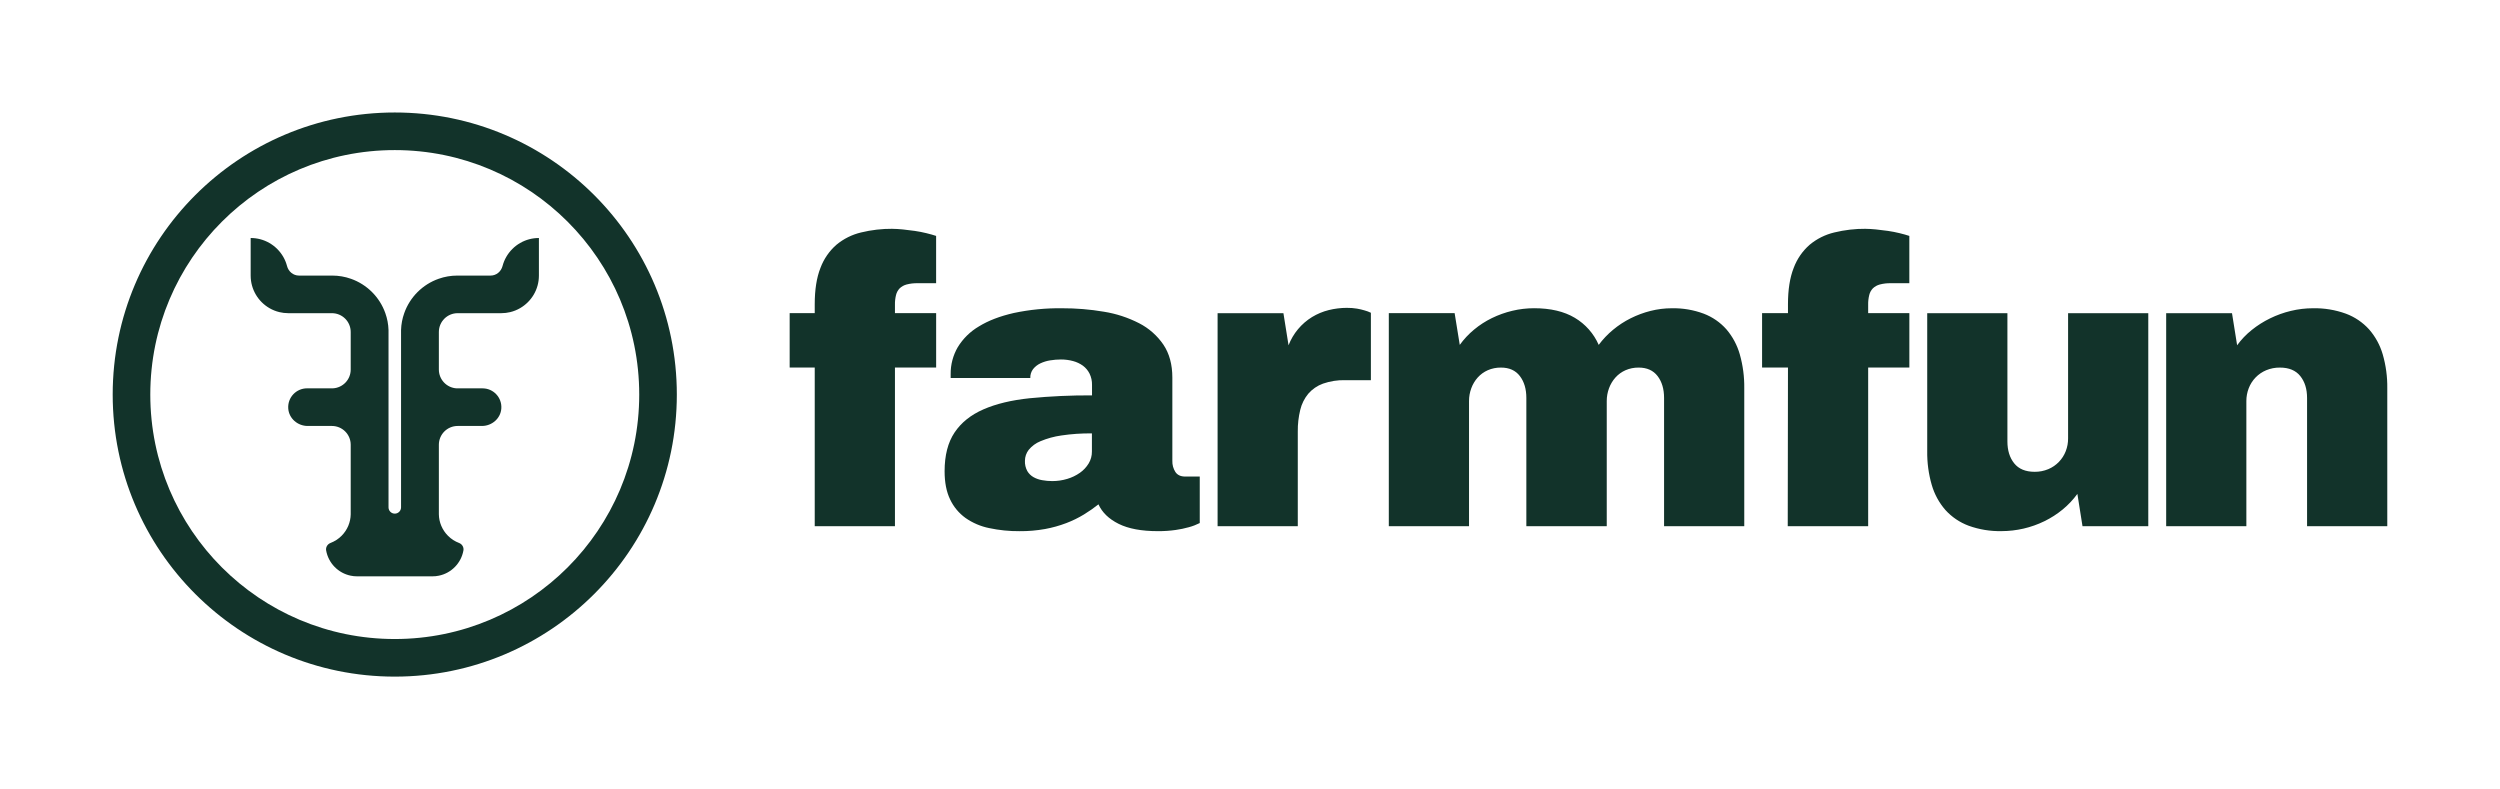 <svg id="Layer_2" data-name="Layer 2" xmlns="http://www.w3.org/2000/svg" viewBox="0 0 1093 345">
    <defs>
        <style>
            .cls-1{fill:#12332a}
        </style>
    </defs>
    <path class="cls-1" d="M189.12 251.97c.94 0 1.85-.09 2.74-.28 5.48-1.11 9.77-5.51 10.75-11.03.25-1.41-.58-2.78-1.92-3.28-1.76-.67-3.41-1.7-4.82-3.12-2.6-2.6-3.94-5.99-4-9.4v-30.42c0-4.53 3.68-8.21 8.22-8.21h10.61c4.38 0 8.2-3.3 8.48-7.67.31-4.79-3.48-8.77-8.2-8.77h-11.31c-4.35-.23-7.8-3.82-7.8-8.22v-16.43c0-4.54 3.68-8.22 8.22-8.22h19.08c1.33 0 2.63-.16 3.87-.46 1.55-.37 3.01-.96 4.35-1.74 4.91-2.84 8.22-8.15 8.22-14.24v-16.43c-2.85 0-5.69.73-8.22 2.2-1.22.7-2.36 1.57-3.4 2.61-2.14 2.14-3.56 4.72-4.28 7.45-.63 2.42-2.72 4.17-5.22 4.17h-14.52c-2.87 0-5.63.49-8.19 1.4-7.01 2.46-12.58 8.02-15.05 15.04-.83 2.32-1.31 4.79-1.39 7.37v77.53c0 1.51-1.23 2.74-2.74 2.74s-2.74-1.23-2.74-2.74v-77.53c-.08-2.58-.56-5.05-1.39-7.37-2.47-7.02-8.04-12.58-15.05-15.04-2.56-.91-5.32-1.4-8.19-1.4h-14.52c-2.5 0-4.59-1.75-5.22-4.17-.71-2.73-2.14-5.31-4.28-7.45-1.04-1.04-2.18-1.91-3.4-2.61-2.53-1.47-5.37-2.2-8.22-2.2v16.43c0 6.09 3.31 11.4 8.22 14.24 1.34.78 2.8 1.37 4.35 1.74 1.24.3 2.54.46 3.87.46h19.08c4.54 0 8.22 3.68 8.22 8.22v16.43c0 4.4-3.45 7.99-7.8 8.21h-11.31c-4.72.01-8.51 3.99-8.2 8.78.28 4.37 4.11 7.67 8.48 7.67h10.61c4.54 0 8.22 3.68 8.22 8.21v30.42c-.06 3.41-1.4 6.8-4 9.4-1.41 1.41-3.07 2.45-4.82 3.12-1.34.51-2.17 1.88-1.92 3.28.98 5.53 5.27 9.92 10.75 11.03.89.19 1.8.28 2.74.28h33.04Z"/>
    <path class="cls-1" d="M172.59 49.18c-68.1 0-123.32 55.21-123.32 123.32s55.22 123.32 123.32 123.32 123.32-55.21 123.32-123.32S240.7 49.18 172.59 49.18Zm0 230.2c-59.02 0-106.88-47.85-106.88-106.88S113.57 65.62 172.59 65.62s106.88 47.85 106.88 106.88-47.85 106.88-106.88 106.88ZM390.24 100.05c1.26 0 2.76.09 4.48.26 1.72.17 3.46.39 5.21.64 1.75.26 3.45.59 5.08.99 1.64.4 3.06.8 4.26 1.2v20.68h-8.1c-1.63-.04-3.25.15-4.82.56-1.13.3-2.17.88-3.02 1.68-.78.82-1.33 1.83-1.59 2.93-.34 1.38-.5 2.8-.47 4.22v3.7h18.01v23.78h-18.01v69.35H356.2v-69.35h-10.96v-23.78h10.96v-3.88c0-6.37.83-11.67 2.5-15.89 1.45-3.9 3.85-7.39 6.98-10.13 3.13-2.6 6.81-4.44 10.77-5.38 4.51-1.1 9.14-1.64 13.78-1.6ZM415.63 165.27v-1.72c-.05-4.13 1.03-8.19 3.1-11.76 2.29-3.75 5.47-6.87 9.26-9.09 4.1-2.53 9.19-4.48 15.25-5.86 6.92-1.47 13.99-2.16 21.06-2.07 6.13-.02 12.26.48 18.31 1.51 5.37.85 10.58 2.56 15.42 5.04 4.26 2.18 7.9 5.4 10.6 9.35 2.61 3.88 3.92 8.69 3.92 14.43v36.36c-.06 1.73.4 3.45 1.34 4.91.89 1.32 2.31 1.98 4.26 1.98h6.38v20.33c-1.51.76-3.1 1.37-4.74 1.81-1.9.53-3.82.94-5.77 1.21-2.6.37-5.22.54-7.84.52-7.12 0-12.82-1.06-17.1-3.19-4.28-2.13-7.22-4.97-8.83-8.53-2.03 1.61-4.16 3.09-6.37 4.44-2.44 1.48-5 2.73-7.67 3.75-3 1.14-6.1 2.01-9.26 2.59-3.68.66-7.41.98-11.15.95-4.47.04-8.94-.41-13.31-1.34-3.73-.75-7.26-2.26-10.38-4.44-2.89-2.09-5.2-4.87-6.72-8.1-1.61-3.33-2.41-7.44-2.41-12.32 0-6.95 1.45-12.59 4.35-16.93 2.9-4.34 7.11-7.71 12.62-10.12 5.51-2.41 12.26-4.04 20.25-4.87 9.05-.88 18.14-1.3 27.23-1.25v-4.57c.04-1.71-.33-3.41-1.08-4.95-.68-1.36-1.67-2.54-2.89-3.45-1.3-.93-2.76-1.62-4.31-2.03-1.74-.47-3.54-.7-5.34-.69-1.57 0-3.14.13-4.7.39-1.49.23-2.94.68-4.31 1.33-1.23.58-2.3 1.44-3.15 2.5-.83 1.12-1.26 2.48-1.2 3.88h-34.81Zm61.77 24.21c-4.48-.05-8.96.25-13.4.91-3.12.44-6.18 1.28-9.09 2.5-2.01.81-3.79 2.11-5.17 3.79-1.06 1.37-1.63 3.05-1.64 4.78-.07 1.56.29 3.11 1.03 4.48.65 1.11 1.59 2.03 2.71 2.67 1.19.66 2.49 1.11 3.83 1.33 1.45.26 2.92.39 4.39.39 2.2 0 4.4-.31 6.51-.95 1.99-.58 3.86-1.48 5.56-2.67 1.55-1.08 2.85-2.48 3.83-4.09.95-1.57 1.44-3.38 1.42-5.21v-7.93ZM588.93 134.6c1.47-.02 2.94.1 4.39.34 1.11.19 2.2.45 3.27.77.95.26 1.87.6 2.76 1.03v29.47h-11.28c-3.28-.08-6.55.43-9.65 1.51-2.48.89-4.69 2.41-6.42 4.39-1.7 2.05-2.91 4.47-3.53 7.07-.75 3.09-1.12 6.26-1.08 9.43v41.44h-35.06v-93.13h28.78l2.24 14.04c1.98-5.14 5.6-9.48 10.29-12.36 2.25-1.36 4.68-2.38 7.23-3.02 2.64-.66 5.34-.99 8.06-.99ZM730.88 134.77c4.77-.1 9.52.7 14 2.37 3.81 1.45 7.21 3.8 9.91 6.85 2.73 3.19 4.72 6.94 5.86 10.98 1.36 4.81 2.01 9.78 1.94 14.77v60.31h-35.06v-56.08c0-3.9-.95-7.09-2.84-9.56-1.9-2.47-4.65-3.71-8.27-3.7-1.98-.03-3.95.37-5.77 1.16-1.67.74-3.17 1.83-4.39 3.19-1.22 1.37-2.17 2.97-2.8 4.69-.66 1.79-1 3.69-.99 5.6v54.71h-35.15v-56.09c0-3.9-.95-7.09-2.84-9.56-1.89-2.47-4.65-3.71-8.27-3.7-1.99-.03-3.95.37-5.77 1.16-1.67.74-3.17 1.83-4.39 3.19-1.22 1.37-2.17 2.97-2.8 4.69-.66 1.79-1 3.69-.99 5.6v54.71h-35.07v-93.14h28.78l2.24 13.87c1.79-2.48 3.89-4.73 6.25-6.68 2.39-1.99 5.01-3.68 7.8-5.04 2.85-1.39 5.84-2.46 8.92-3.19 3.12-.75 6.31-1.12 9.52-1.12 7.18 0 13.11 1.39 17.79 4.18 4.65 2.75 8.31 6.9 10.47 11.85 1.81-2.44 3.91-4.65 6.25-6.59 2.37-1.97 4.95-3.66 7.71-5.04 2.78-1.39 5.69-2.47 8.7-3.23 3.04-.77 6.17-1.16 9.3-1.16ZM939.25 230.06h-28.78l-2.24-14.13c-1.84 2.53-4 4.82-6.42 6.81-2.45 2.01-5.12 3.73-7.97 5.12-5.85 2.86-12.27 4.34-18.78 4.35-4.9.1-9.78-.7-14.39-2.37-3.87-1.44-7.34-3.79-10.12-6.85-2.78-3.18-4.82-6.93-5.99-10.98-1.39-4.8-2.05-9.78-1.98-14.78v-60.31h35.06v56.09c0 3.91.99 7.09 2.97 9.56 1.98 2.47 4.96 3.7 8.92 3.7 2.05.03 4.09-.37 5.99-1.16 1.75-.73 3.34-1.82 4.65-3.19 1.29-1.34 2.3-2.92 2.97-4.65.7-1.8 1.05-3.71 1.03-5.64v-54.71h35.06v93.13ZM1011.24 134.77c4.9-.11 9.78.7 14.39 2.37 3.87 1.44 7.34 3.79 10.12 6.85 2.78 3.18 4.82 6.93 5.99 10.98 1.38 4.8 2.05 9.78 1.98 14.77v60.31h-35.07v-56.08c0-3.9-.99-7.09-2.97-9.56-1.98-2.47-4.95-3.71-8.92-3.7-2.05-.03-4.09.37-5.99 1.16-3.51 1.47-6.27 4.32-7.63 7.88-.69 1.79-1.04 3.69-1.03 5.6v54.71h-35.06v-93.14h28.78l2.24 14.04c1.81-2.5 3.96-4.75 6.38-6.68 2.47-1.99 5.16-3.69 8.01-5.08 2.9-1.42 5.95-2.52 9.09-3.27 3.17-.77 6.43-1.16 9.7-1.16ZM815.73 100.05c1.26 0 2.76.09 4.48.26 1.72.17 3.46.39 5.21.64 1.75.26 3.45.59 5.08.99 1.64.4 3.06.8 4.26 1.2v20.68h-8.1c-1.63-.04-3.25.15-4.82.56-1.13.3-2.17.88-3.02 1.68-.78.82-1.33 1.83-1.59 2.93-.34 1.38-.5 2.8-.47 4.22v3.7h18.01v23.78h-18.01v69.35H781.6l.1-69.35h-11.32v-23.78h11.32v-3.88c0-6.37.83-11.67 2.5-15.89 1.45-3.9 3.85-7.39 6.98-10.13 3.13-2.6 6.81-4.44 10.77-5.38 4.51-1.1 9.14-1.64 13.78-1.6Z"/>
</svg>